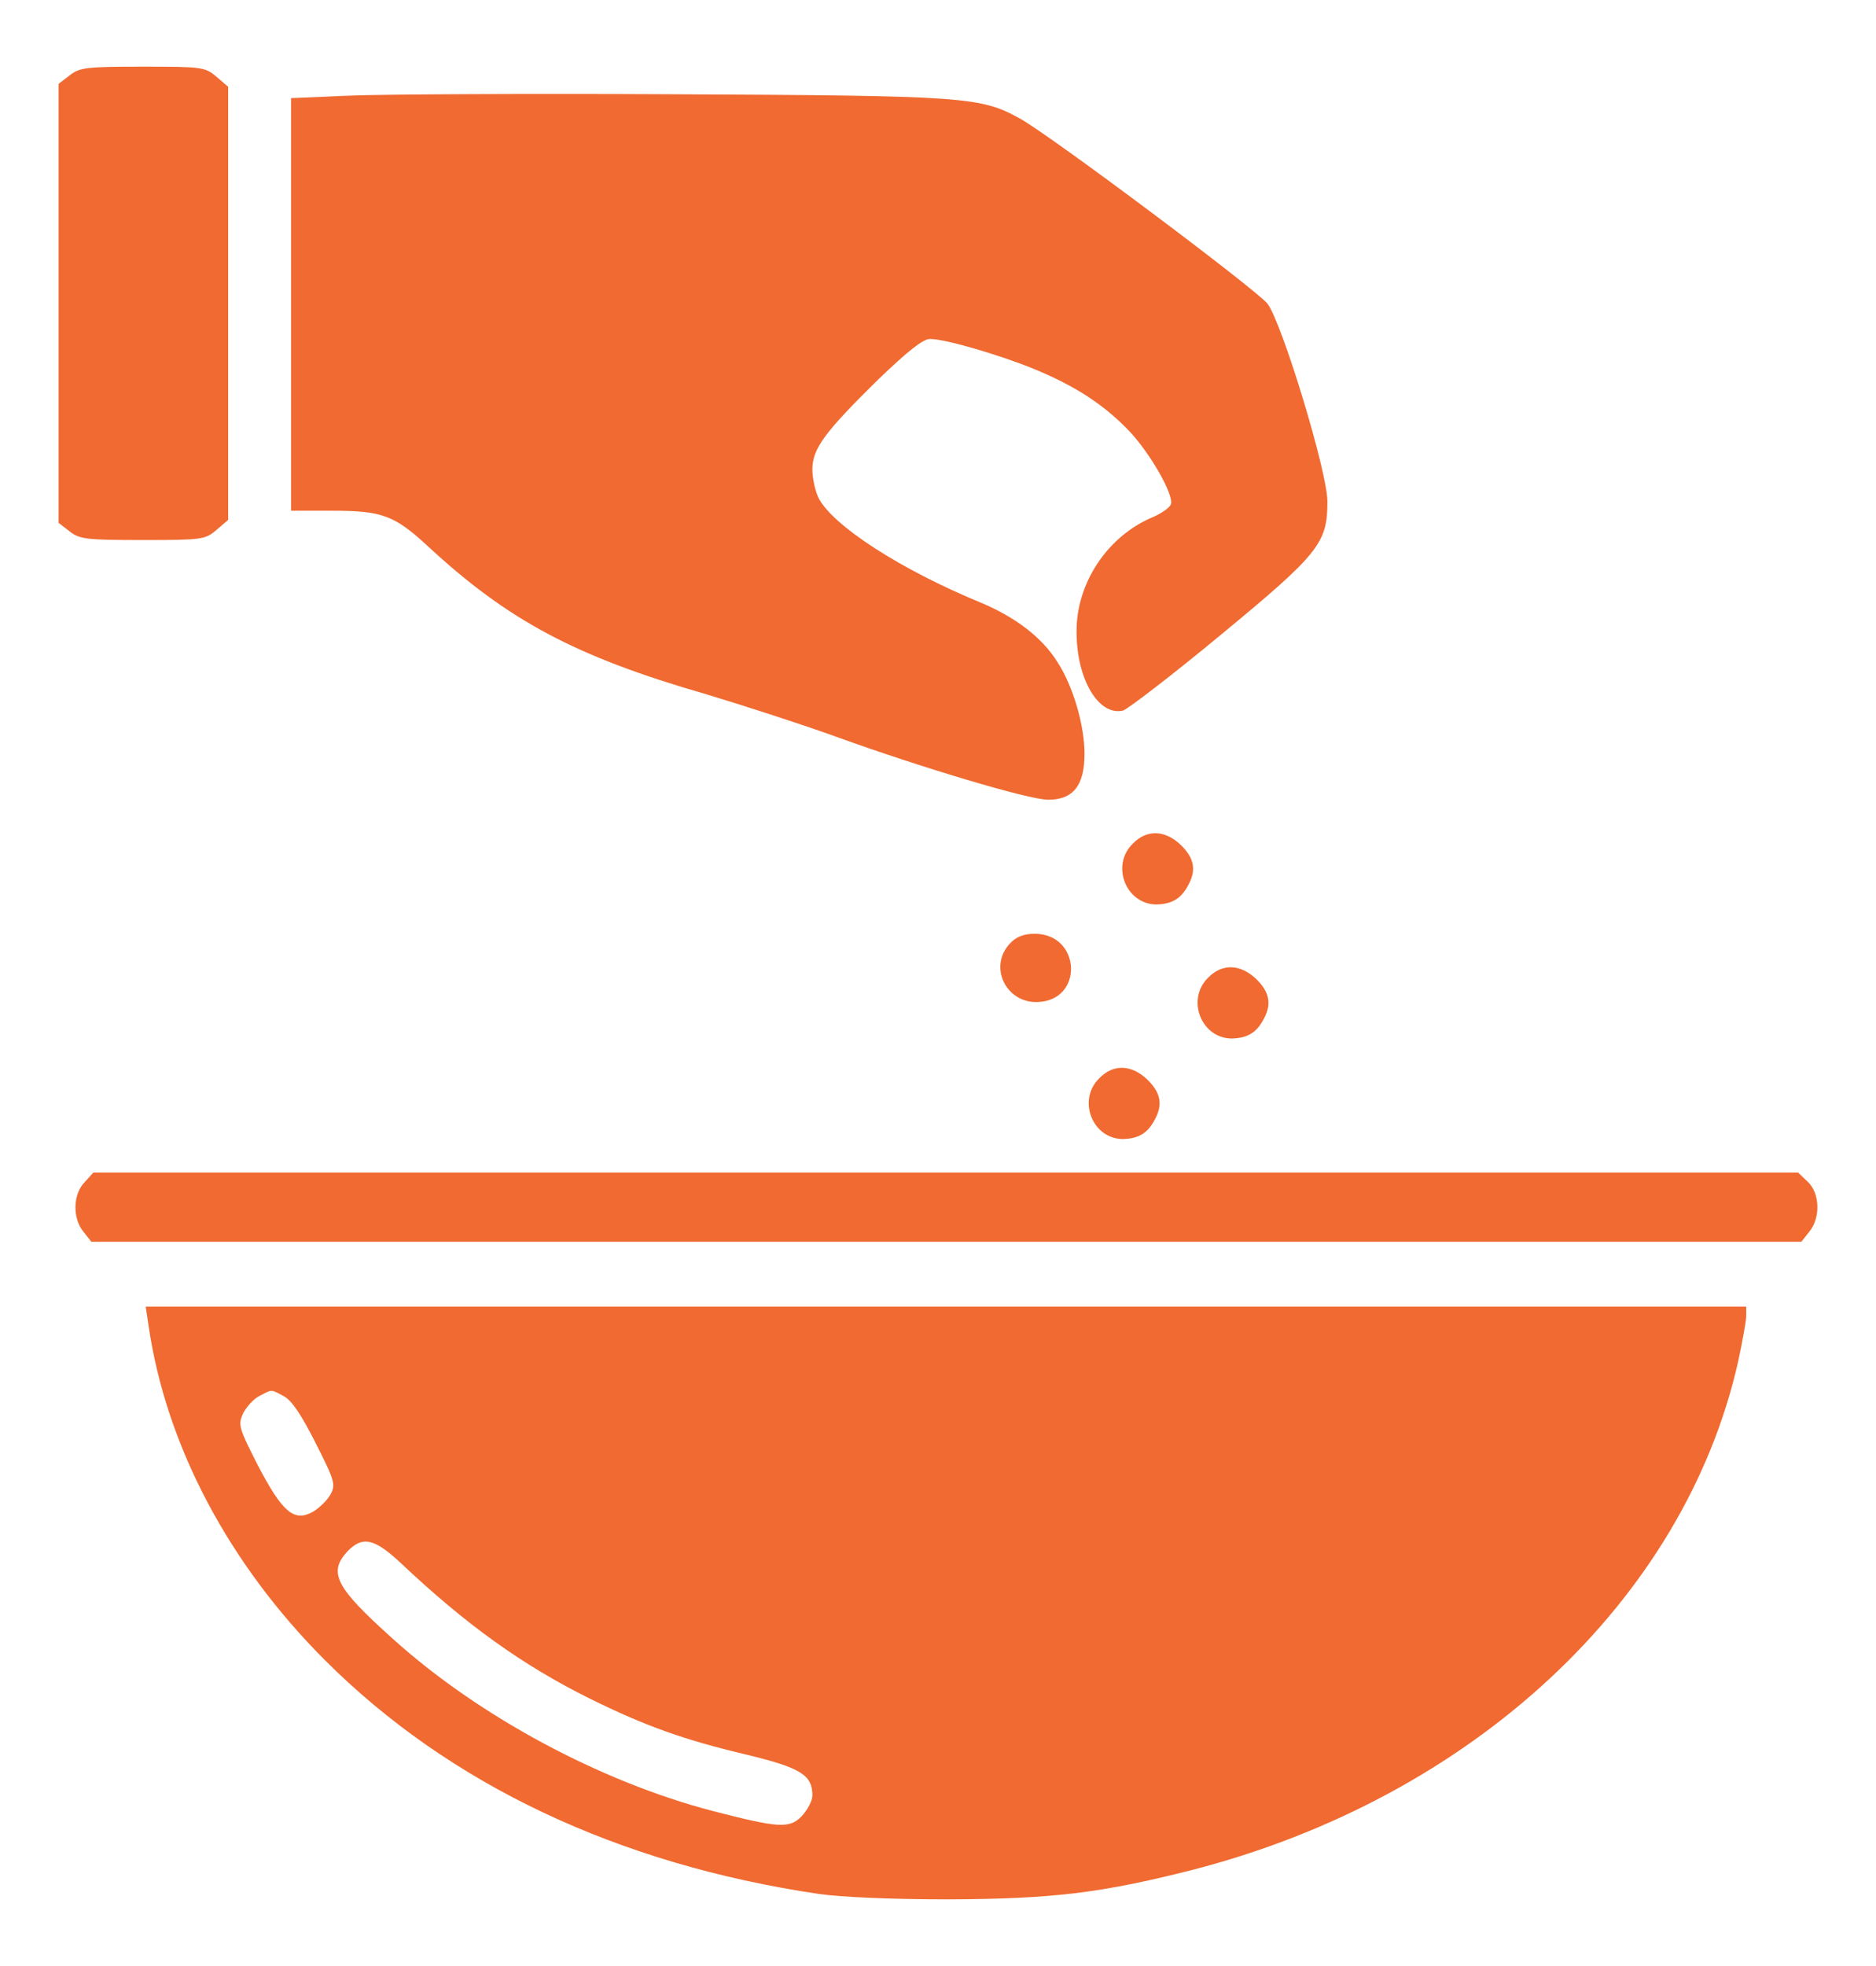 <svg width="21" height="22" viewBox="0 0 21 22" fill="none" xmlns="http://www.w3.org/2000/svg">
<path d="M0.778 0.845L0.656 0.938V3.395V5.851L0.778 5.945C0.89 6.034 0.965 6.043 1.598 6.043C2.264 6.043 2.297 6.038 2.423 5.93L2.554 5.818V3.395V0.971L2.423 0.859C2.297 0.751 2.264 0.746 1.598 0.746C0.965 0.746 0.89 0.755 0.778 0.845Z" fill="#F06A31"/>
<path d="M3.914 1.07L3.258 1.098V3.409V5.715H3.717C4.275 5.715 4.415 5.766 4.786 6.109C5.686 6.943 6.44 7.346 7.903 7.768C8.339 7.899 9.004 8.115 9.379 8.251C10.312 8.588 11.517 8.949 11.733 8.949C12.014 8.949 12.14 8.79 12.14 8.434C12.14 8.12 12.014 7.679 11.836 7.407C11.667 7.135 11.367 6.905 10.973 6.741C10.087 6.376 9.323 5.884 9.164 5.574C9.126 5.499 9.094 5.354 9.094 5.255C9.094 5.021 9.225 4.843 9.829 4.248C10.162 3.929 10.331 3.793 10.411 3.793C10.579 3.793 11.175 3.966 11.578 4.13C12.033 4.318 12.342 4.52 12.614 4.796C12.858 5.04 13.148 5.541 13.106 5.645C13.092 5.682 13.003 5.743 12.909 5.785C12.398 5.996 12.047 6.526 12.051 7.07C12.051 7.604 12.3 8.016 12.572 7.951C12.628 7.932 13.125 7.552 13.668 7.102C14.77 6.193 14.859 6.076 14.859 5.612C14.859 5.279 14.353 3.62 14.189 3.399C14.062 3.24 11.779 1.529 11.418 1.327C10.978 1.084 10.814 1.07 7.57 1.055C5.92 1.046 4.275 1.055 3.914 1.07Z" fill="#F06A31"/>
<path d="M12.68 9.441C12.431 9.685 12.604 10.121 12.947 10.121C13.12 10.116 13.223 10.056 13.303 9.901C13.392 9.737 13.369 9.605 13.223 9.46C13.045 9.287 12.839 9.277 12.68 9.441Z" fill="#F06A31"/>
<path d="M11.306 10.557C11.062 10.815 11.259 11.223 11.611 11.213C12.136 11.199 12.103 10.449 11.582 10.449C11.461 10.449 11.376 10.482 11.306 10.557Z" fill="#F06A31"/>
<path d="M13.523 10.941C13.275 11.185 13.448 11.621 13.79 11.621C13.964 11.616 14.067 11.556 14.147 11.401C14.236 11.237 14.212 11.105 14.067 10.96C13.889 10.787 13.683 10.777 13.523 10.941Z" fill="#F06A31"/>
<path d="M12.305 12.066C12.056 12.31 12.229 12.746 12.572 12.746C12.745 12.741 12.848 12.681 12.928 12.526C13.017 12.362 12.994 12.23 12.848 12.085C12.67 11.912 12.464 11.902 12.305 12.066Z" fill="#F06A31"/>
<path d="M0.947 13.229C0.815 13.365 0.811 13.632 0.933 13.782L1.022 13.895H10.593H20.165L20.254 13.782C20.381 13.627 20.372 13.351 20.236 13.224L20.128 13.121H10.589H1.045L0.947 13.229Z" fill="#F06A31"/>
<path d="M1.664 14.841C1.861 16.182 2.564 17.504 3.637 18.577C5.025 19.965 6.914 20.86 9.164 21.193C9.422 21.23 9.994 21.254 10.617 21.254C11.78 21.249 12.323 21.184 13.341 20.926C16.481 20.119 18.858 17.907 19.458 15.23C19.505 15.01 19.547 14.785 19.547 14.724V14.621H10.589H1.631L1.664 14.841ZM3.178 15.624C3.267 15.671 3.375 15.835 3.534 16.149C3.75 16.576 3.759 16.613 3.698 16.726C3.661 16.791 3.572 16.876 3.501 16.918C3.29 17.035 3.159 16.918 2.887 16.398C2.672 15.976 2.662 15.943 2.723 15.812C2.761 15.741 2.84 15.652 2.906 15.62C3.051 15.544 3.028 15.544 3.178 15.624ZM4.49 17.494C5.222 18.184 5.85 18.634 6.605 19.009C7.223 19.313 7.65 19.468 8.367 19.637C8.962 19.782 9.094 19.862 9.094 20.091C9.094 20.152 9.037 20.256 8.972 20.326C8.836 20.462 8.719 20.457 7.978 20.265C6.722 19.937 5.358 19.206 4.397 18.338C3.755 17.762 3.67 17.598 3.89 17.359C4.059 17.185 4.19 17.213 4.49 17.494Z" fill="#F06A31"/>
</svg>
